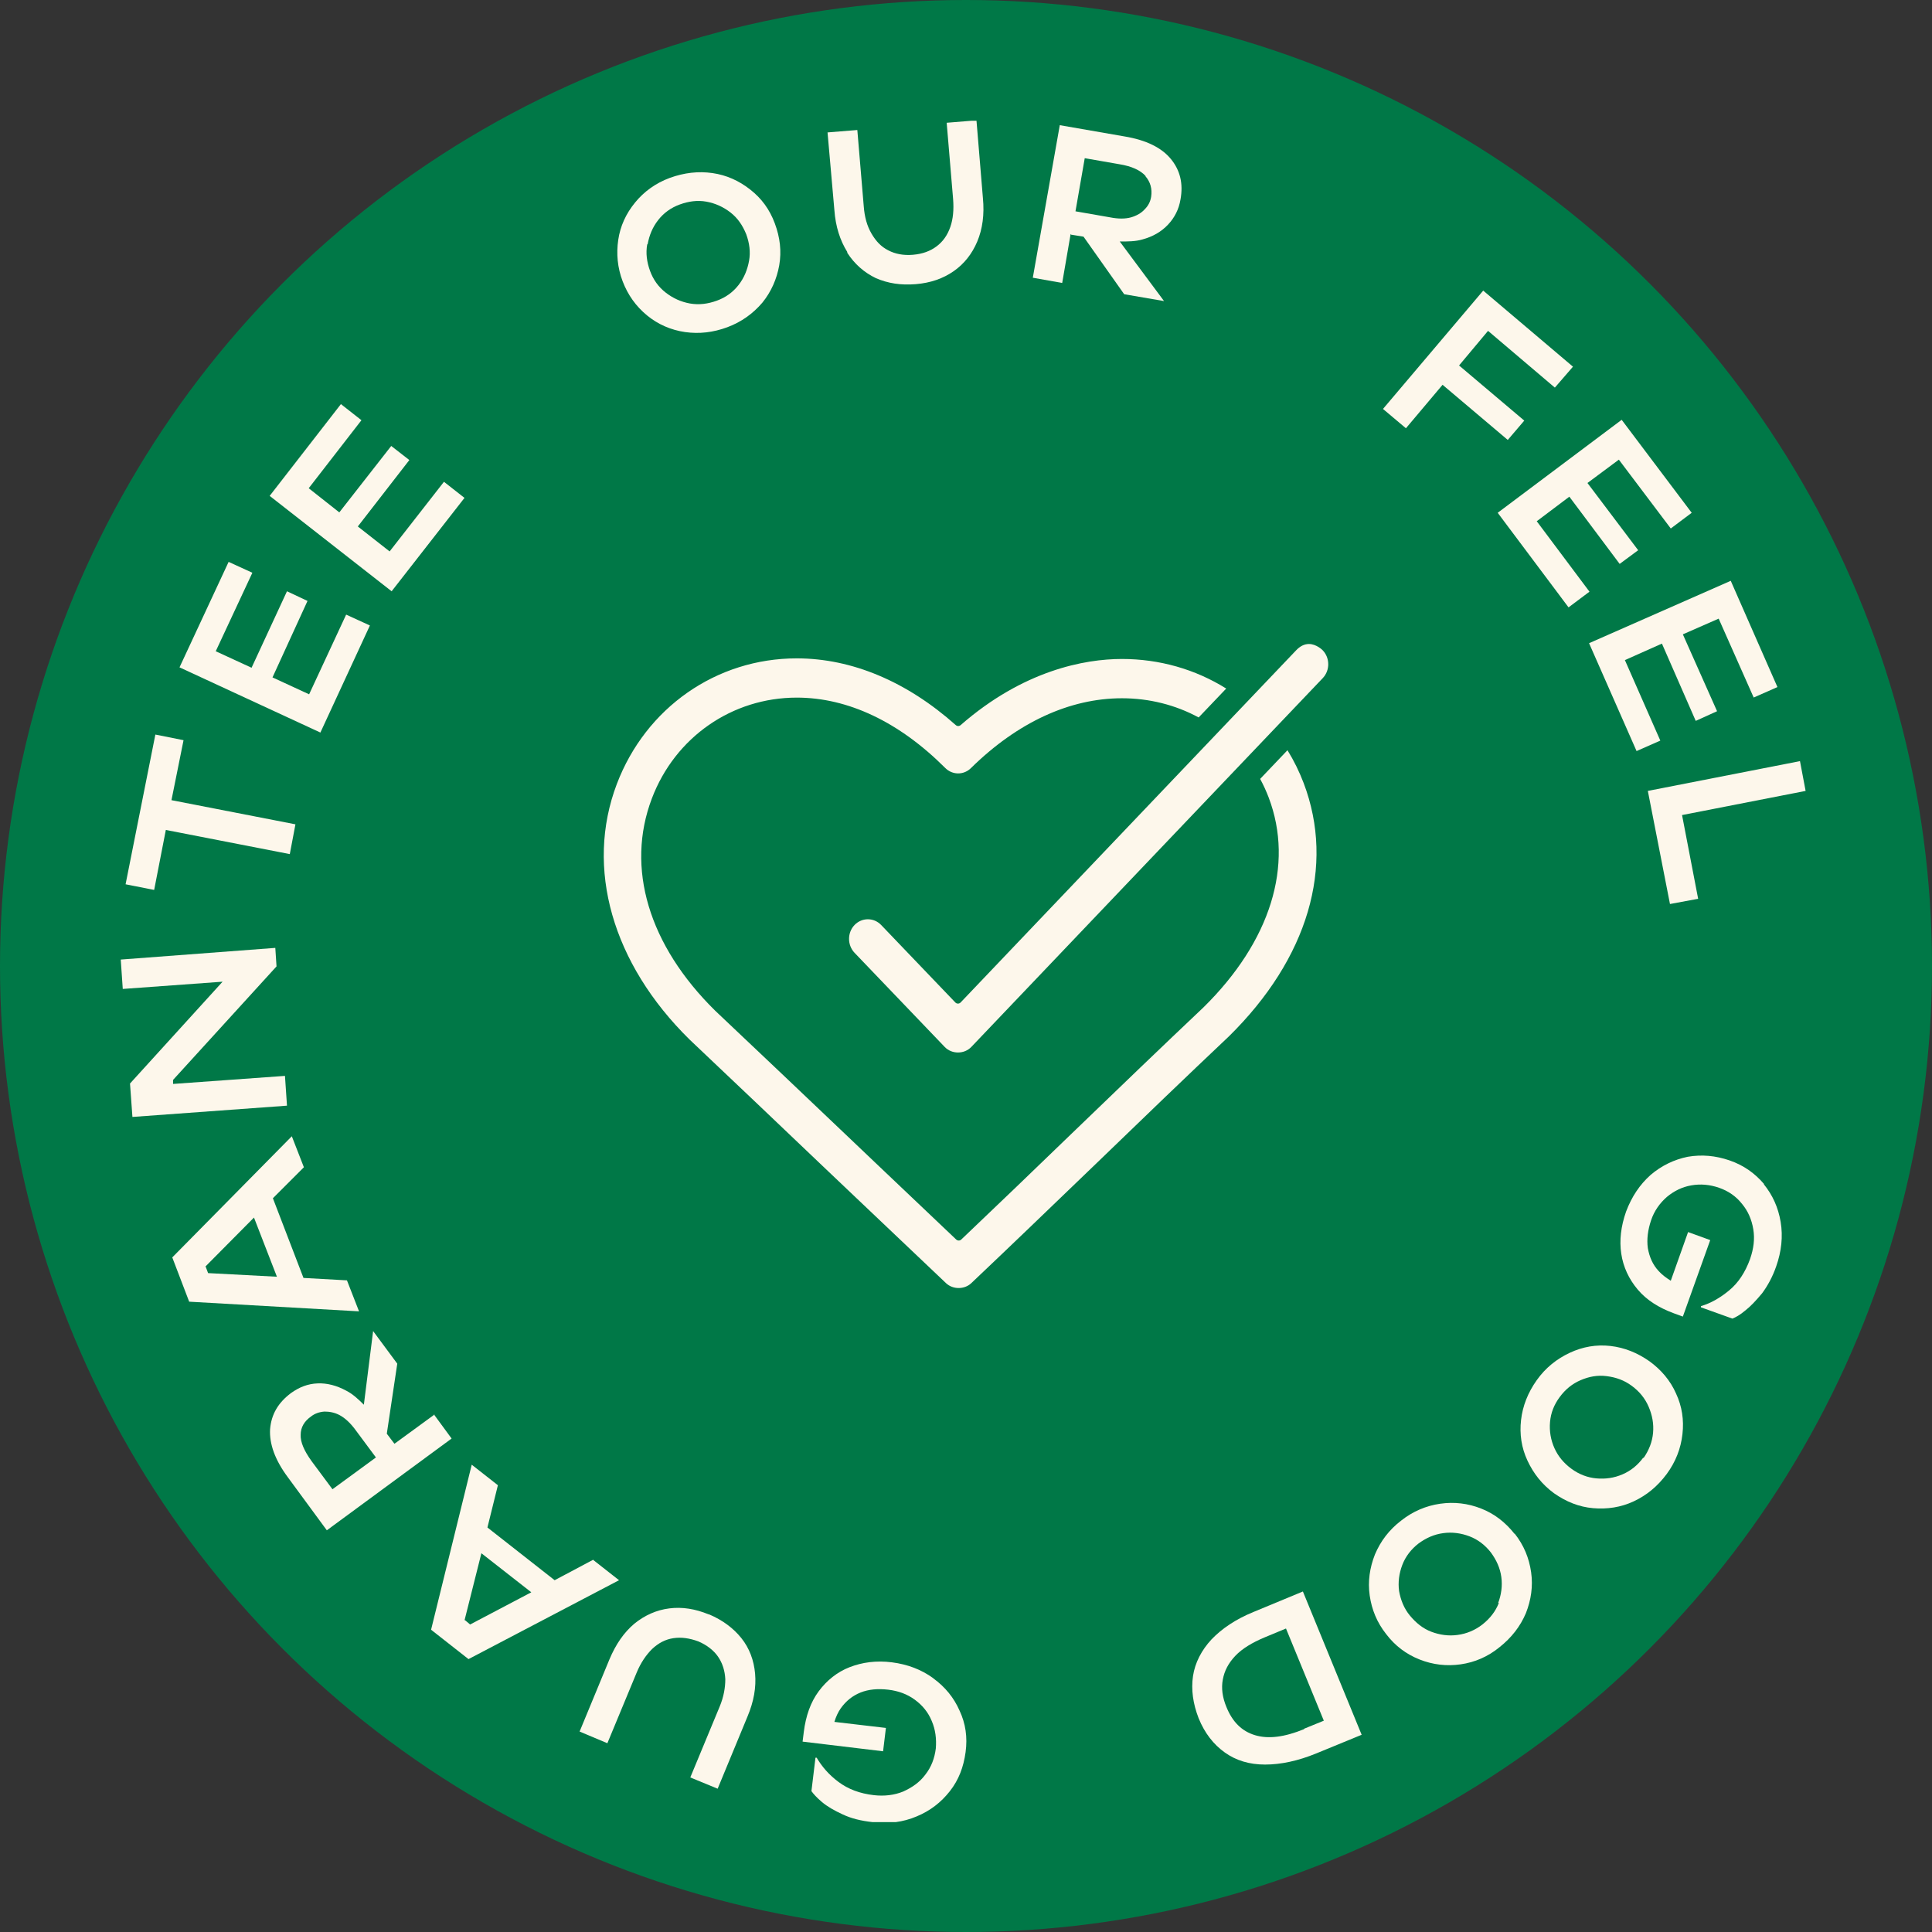 <svg xmlns="http://www.w3.org/2000/svg" fill="none" viewBox="0 0 48 48" height="48" width="48">
<rect x="0" y="0" width="48" height="48" fill="#333333" stroke="none"/>
<circle fill="#007847" r="24" cy="24" cx="24"></circle>
<g clip-path="url(#clip0_180_547)">
<g clip-path="url(#clip1_180_547)">
<path fill="#FDF7EB" d="M32.389 19.455C32.281 19.172 32.147 18.898 31.987 18.639L31.308 19.352C31.389 19.501 31.46 19.656 31.52 19.814C32.157 21.49 31.566 23.39 29.899 25.029C28.867 26.004 27.781 27.05 26.73 28.063L26.629 28.16C25.721 29.037 24.781 29.942 23.882 30.796C23.847 30.829 23.793 30.829 23.757 30.796C23.098 30.171 22.427 29.534 21.752 28.892L21.066 28.239C19.954 27.181 18.841 26.123 17.771 25.113C16.114 23.483 15.54 21.561 16.196 19.836C16.774 18.314 18.188 17.332 19.797 17.332C21.066 17.332 22.339 17.935 23.482 19.078C23.662 19.26 23.945 19.261 24.125 19.081C25.279 17.947 26.576 17.348 27.875 17.348C28.548 17.348 29.204 17.512 29.78 17.825L30.465 17.107C29.696 16.626 28.803 16.372 27.874 16.372C26.946 16.372 25.422 16.657 23.867 18.015C23.831 18.046 23.781 18.046 23.746 18.015C22.526 16.929 21.16 16.357 19.795 16.357C17.799 16.357 16.045 17.582 15.325 19.478C14.533 21.564 15.21 23.939 17.136 25.831C18.21 26.847 19.323 27.905 20.433 28.964L21.257 29.747C22.015 30.467 22.768 31.183 23.504 31.88C23.674 32.041 23.961 32.041 24.131 31.88C25.073 30.988 26.064 30.035 27.022 29.112L27.282 28.862C28.393 27.788 29.479 26.743 30.53 25.75C32.497 23.816 33.174 21.522 32.389 19.455Z"></path>
<path fill="#FDF7EB" d="M32.861 16.155C32.861 16.155 32.71 16 32.52 16C32.407 16 32.3 16.053 32.2 16.159L23.867 24.905C23.849 24.924 23.826 24.934 23.8 24.934C23.776 24.934 23.751 24.924 23.734 24.905L21.892 22.981C21.803 22.889 21.687 22.839 21.561 22.839C21.436 22.839 21.32 22.89 21.231 22.981C21.049 23.171 21.049 23.481 21.231 23.672L23.472 26.012C23.647 26.195 23.958 26.195 24.133 26.01L32.865 16.846C33.047 16.654 33.044 16.344 32.861 16.155Z"></path>
</g>
<path fill="#FDF7EB" d="M23.18 41.69C22.89 41.48 22.55 41.35 22.16 41.3C21.77 41.25 21.42 41.3 21.11 41.42C20.8 41.54 20.54 41.75 20.34 42.02C20.14 42.29 20.02 42.63 19.97 43.03L19.94 43.27L21.94 43.51L22.01 42.93L20.73 42.78C20.77 42.65 20.82 42.54 20.89 42.44C21.02 42.26 21.18 42.13 21.38 42.05C21.58 41.97 21.81 41.95 22.07 41.98C22.32 42.01 22.54 42.09 22.73 42.23C22.92 42.37 23.06 42.54 23.15 42.76C23.24 42.97 23.27 43.2 23.25 43.44C23.22 43.68 23.14 43.9 22.99 44.09C22.85 44.28 22.66 44.41 22.44 44.51C22.22 44.6 21.97 44.63 21.71 44.6C21.36 44.56 21.07 44.45 20.83 44.27C20.59 44.09 20.42 43.89 20.29 43.67H20.26L20.16 44.5C20.21 44.57 20.29 44.66 20.42 44.77C20.55 44.88 20.72 44.98 20.94 45.08C21.15 45.18 21.4 45.24 21.68 45.27C22.07 45.32 22.44 45.27 22.77 45.13C23.11 44.99 23.38 44.78 23.6 44.5C23.82 44.22 23.94 43.9 23.99 43.53C24.04 43.16 23.99 42.82 23.84 42.5C23.7 42.18 23.48 41.91 23.19 41.7L23.18 41.69Z"></path>
<path fill="#FDF7EB" d="M17.61 40.11C17.27 39.97 16.95 39.92 16.63 39.96C16.31 40 16.02 40.13 15.76 40.34C15.5 40.56 15.3 40.85 15.14 41.23L14.4 43.02L15.09 43.31L15.82 41.55C15.92 41.31 16.05 41.12 16.2 40.97C16.36 40.82 16.53 40.73 16.73 40.7C16.93 40.67 17.13 40.7 17.35 40.78C17.56 40.87 17.73 41 17.84 41.16C17.95 41.32 18.01 41.51 18.02 41.72C18.02 41.93 17.98 42.16 17.88 42.4L17.15 44.16L17.83 44.44L18.57 42.65C18.73 42.27 18.79 41.92 18.76 41.58C18.73 41.25 18.62 40.95 18.42 40.7C18.22 40.45 17.95 40.25 17.62 40.11H17.61Z"></path>
<path fill="#FDF7EB" d="M14.74 38.75L13.78 39.26L12.11 37.95L12.37 36.9L11.72 36.39L10.71 40.49L11.64 41.22L15.38 39.26L14.73 38.75H14.74ZM11.54 40.26L11.96 38.59L13.2 39.56L11.68 40.36L11.55 40.25L11.54 40.26Z"></path>
<path fill="#FDF7EB" d="M10.8 35.14L9.8 35.87L9.61 35.62L9.87 33.88L9.27 33.07L9.04 34.9C8.9 34.76 8.76 34.63 8.6 34.55C8.36 34.42 8.12 34.36 7.89 34.37C7.65 34.38 7.44 34.46 7.23 34.61C6.91 34.85 6.74 35.14 6.71 35.51C6.69 35.87 6.83 36.27 7.15 36.7L8.12 38.02L11.22 35.74L10.78 35.14H10.8ZM7.47 35.65C7.47 35.46 7.56 35.31 7.73 35.19C7.82 35.12 7.93 35.08 8.06 35.07C8.18 35.07 8.31 35.09 8.44 35.16C8.57 35.23 8.7 35.35 8.82 35.51L9.34 36.21L8.26 37L7.74 36.3C7.56 36.05 7.46 35.83 7.47 35.64V35.65Z"></path>
<path fill="#FDF7EB" d="M8.62 31.81L7.54 31.75L6.78 29.77L7.55 29L7.25 28.23L4.28 31.24L4.7 32.34L8.92 32.58L8.62 31.81ZM5.1 31.47L6.31 30.25L6.88 31.72L5.17 31.63L5.11 31.47H5.1Z"></path>
<path fill="#FDF7EB" d="M7.08 26.73L4.3 26.93V26.83L6.87 24.01L6.84 23.55L3 23.84L3.05 24.57L5.53 24.39L3.23 26.92L3.29 27.75L7.13 27.47L7.08 26.73Z"></path>
<path fill="#FDF7EB" d="M4.12 20.62L7.2 21.22L7.34 20.48L4.26 19.88L4.56 18.39L3.86 18.25L3.12 21.97L3.83 22.11L4.12 20.62Z"></path>
<path fill="#FDF7EB" d="M9.19 15.54L8.6 15.27L7.68 17.25L6.77 16.83L7.64 14.93L7.13 14.69L6.25 16.59L5.36 16.18L6.27 14.23L5.68 13.96L4.46 16.58L7.96 18.2L9.19 15.54Z"></path>
<path fill="#FDF7EB" d="M11.54 12.37L11.03 11.97L9.68 13.7L8.89 13.08L10.17 11.43L9.72 11.08L8.43 12.73L7.67 12.13L8.98 10.44L8.47 10.04L6.7 12.32L9.73 14.69L11.54 12.37Z"></path>
<path fill="#FDF7EB" d="M16.08 7.84C16.35 8.06 16.67 8.2 17.02 8.25C17.37 8.3 17.72 8.26 18.07 8.13C18.42 8 18.71 7.79 18.94 7.52C19.16 7.25 19.3 6.93 19.36 6.59C19.42 6.24 19.38 5.9 19.25 5.55C19.12 5.2 18.92 4.93 18.64 4.71C18.36 4.49 18.05 4.35 17.7 4.3C17.35 4.25 17 4.29 16.64 4.42C16.29 4.55 16 4.76 15.78 5.03C15.55 5.31 15.41 5.62 15.36 5.96C15.31 6.3 15.34 6.65 15.47 6.99C15.6 7.33 15.8 7.61 16.08 7.84ZM16.09 6.07C16.13 5.85 16.21 5.65 16.35 5.47C16.49 5.29 16.67 5.16 16.89 5.08C17.11 5 17.33 4.97 17.55 5.01C17.77 5.05 17.97 5.14 18.15 5.28C18.33 5.42 18.45 5.6 18.54 5.82C18.62 6.04 18.65 6.26 18.61 6.48C18.57 6.7 18.49 6.9 18.35 7.08C18.21 7.26 18.03 7.39 17.81 7.47C17.59 7.55 17.37 7.58 17.14 7.54C16.92 7.5 16.72 7.41 16.54 7.27C16.36 7.13 16.23 6.95 16.15 6.73C16.07 6.51 16.04 6.29 16.08 6.07H16.09Z"></path>
<path fill="#FDF7EB" d="M21.05 6.28C21.23 6.56 21.47 6.77 21.76 6.91C22.06 7.04 22.38 7.09 22.75 7.06C23.12 7.03 23.43 6.92 23.69 6.74C23.95 6.56 24.15 6.31 24.28 6C24.41 5.69 24.46 5.33 24.42 4.92L24.26 2.99L23.52 3.05L23.68 4.95C23.7 5.21 23.68 5.44 23.61 5.64C23.54 5.84 23.43 6 23.27 6.12C23.11 6.24 22.92 6.31 22.68 6.33C22.45 6.35 22.24 6.31 22.07 6.22C21.89 6.13 21.76 5.99 21.65 5.8C21.54 5.61 21.48 5.39 21.46 5.13L21.3 3.23L20.56 3.29L20.73 5.22C20.76 5.63 20.87 5.97 21.05 6.26V6.28Z"></path>
<path fill="#FDF7EB" d="M26.61 5.83L26.92 5.88L27.93 7.31L28.92 7.48L27.82 6C28.02 6 28.21 6 28.38 5.95C28.64 5.88 28.85 5.76 29.02 5.58C29.18 5.41 29.29 5.2 29.33 4.95C29.4 4.56 29.32 4.23 29.09 3.95C28.86 3.67 28.48 3.48 27.94 3.39L26.33 3.11L25.66 6.9L26.39 7.03L26.6 5.81L26.61 5.83ZM28.46 4.38C28.58 4.52 28.63 4.69 28.6 4.89C28.58 5.01 28.53 5.11 28.44 5.2C28.36 5.29 28.24 5.36 28.1 5.4C27.96 5.44 27.78 5.44 27.58 5.4L26.72 5.25L26.95 3.93L27.81 4.08C28.12 4.13 28.33 4.23 28.46 4.37V4.38Z"></path>
<path fill="#FDF7EB" d="M35.84 9.56L37.46 10.93L37.87 10.45L36.25 9.08L36.97 8.22L38.63 9.63L39.08 9.11L36.85 7.22L34.36 10.16L34.93 10.64L35.84 9.56Z"></path>
<path fill="#FDF7EB" d="M38.97 15.09L39.49 14.7L38.18 12.95L38.99 12.34L40.24 14.01L40.7 13.67L39.44 12L40.22 11.42L41.51 13.13L42.03 12.74L40.29 10.43L37.21 12.74L38.97 15.09Z"></path>
<path fill="#FDF7EB" d="M40.66 18.66L41.25 18.4L40.37 16.4L41.29 15.99L42.13 17.91L42.66 17.67L41.81 15.76L42.7 15.37L43.57 17.33L44.16 17.07L43 14.43L39.48 15.98L40.66 18.66Z"></path>
<path fill="#FDF7EB" d="M41.49 22.46L42.19 22.33L41.79 20.25L44.86 19.65L44.72 18.91L40.94 19.65L41.49 22.46Z"></path>
<path fill="#FDF7EB" d="M43.83 29.42C43.6 29.15 43.32 28.95 42.97 28.83C42.62 28.71 42.28 28.68 41.93 28.74C41.59 28.81 41.28 28.96 41.01 29.19C40.74 29.43 40.54 29.73 40.4 30.1C40.27 30.47 40.23 30.82 40.28 31.15C40.33 31.48 40.47 31.78 40.69 32.04C40.91 32.3 41.21 32.49 41.59 32.63L41.81 32.71L42.49 30.81L41.94 30.61L41.51 31.82C41.4 31.75 41.29 31.67 41.21 31.58C41.06 31.42 40.98 31.23 40.94 31.01C40.91 30.79 40.94 30.56 41.02 30.32C41.1 30.08 41.24 29.89 41.41 29.74C41.59 29.59 41.79 29.49 42.02 29.45C42.25 29.41 42.48 29.43 42.71 29.51C42.94 29.59 43.13 29.72 43.28 29.91C43.43 30.09 43.52 30.3 43.56 30.54C43.6 30.78 43.57 31.02 43.48 31.28C43.36 31.61 43.19 31.87 42.96 32.06C42.73 32.25 42.5 32.38 42.26 32.45V32.48L43.04 32.76C43.12 32.73 43.23 32.67 43.36 32.56C43.49 32.46 43.63 32.31 43.78 32.13C43.92 31.94 44.04 31.72 44.13 31.46C44.26 31.09 44.3 30.72 44.24 30.36C44.18 30 44.04 29.69 43.82 29.42H43.83Z"></path>
<path fill="#FDF7EB" d="M40.98 33.82C40.68 33.61 40.36 33.48 40.01 33.44C39.66 33.4 39.32 33.46 39 33.61C38.68 33.76 38.4 33.98 38.18 34.29C37.96 34.6 37.83 34.93 37.79 35.28C37.75 35.63 37.8 35.97 37.95 36.29C38.1 36.61 38.31 36.88 38.61 37.1C38.91 37.31 39.23 37.44 39.58 37.47C39.93 37.5 40.27 37.45 40.59 37.3C40.91 37.15 41.18 36.93 41.41 36.62C41.63 36.32 41.76 35.99 41.8 35.63C41.84 35.28 41.79 34.94 41.64 34.62C41.5 34.3 41.27 34.03 40.98 33.82ZM40.83 36.21C40.69 36.4 40.52 36.54 40.31 36.63C40.1 36.72 39.89 36.75 39.66 36.73C39.44 36.71 39.23 36.63 39.04 36.49C38.85 36.35 38.71 36.18 38.62 35.98C38.53 35.78 38.49 35.56 38.51 35.33C38.53 35.1 38.61 34.9 38.75 34.71C38.89 34.52 39.06 34.38 39.27 34.29C39.48 34.2 39.69 34.16 39.92 34.19C40.15 34.22 40.35 34.29 40.54 34.43C40.73 34.57 40.87 34.74 40.96 34.95C41.05 35.16 41.09 35.37 41.07 35.6C41.05 35.82 40.97 36.03 40.83 36.23V36.21Z"></path>
<path fill="#FDF7EB" d="M37.63 38.11C37.4 37.82 37.13 37.61 36.8 37.48C36.47 37.35 36.13 37.31 35.78 37.36C35.43 37.41 35.1 37.55 34.81 37.78C34.51 38.01 34.3 38.29 34.16 38.62C34.03 38.95 33.98 39.29 34.03 39.64C34.08 39.99 34.21 40.31 34.44 40.6C34.66 40.89 34.94 41.1 35.27 41.23C35.6 41.36 35.94 41.4 36.29 41.35C36.64 41.3 36.97 41.16 37.26 40.92C37.55 40.69 37.77 40.41 37.91 40.08C38.04 39.75 38.09 39.41 38.04 39.06C37.99 38.71 37.86 38.39 37.63 38.1V38.11ZM37.24 39.82C37.16 40.03 37.02 40.21 36.83 40.36C36.65 40.5 36.44 40.59 36.21 40.62C35.99 40.65 35.77 40.62 35.56 40.54C35.35 40.46 35.18 40.32 35.03 40.14C34.88 39.96 34.8 39.75 34.76 39.53C34.73 39.31 34.76 39.09 34.84 38.88C34.92 38.67 35.06 38.49 35.24 38.35C35.43 38.21 35.63 38.12 35.86 38.09C36.08 38.06 36.3 38.09 36.51 38.17C36.72 38.25 36.9 38.39 37.04 38.57C37.18 38.76 37.27 38.96 37.3 39.18C37.33 39.4 37.3 39.62 37.22 39.83L37.24 39.82Z"></path>
<path fill="#FDF7EB" d="M31.14 40.05C30.7 40.23 30.36 40.46 30.1 40.73C29.85 41 29.69 41.31 29.64 41.64C29.59 41.98 29.64 42.33 29.78 42.69C29.93 43.06 30.15 43.34 30.43 43.54C30.71 43.74 31.04 43.84 31.43 43.84C31.82 43.84 32.25 43.75 32.71 43.56L33.83 43.1L32.37 39.54L31.14 40.05ZM32.4 42.96C31.91 43.16 31.51 43.21 31.18 43.11C30.85 43.01 30.62 42.78 30.47 42.41C30.37 42.17 30.34 41.94 30.38 41.73C30.42 41.51 30.52 41.32 30.69 41.14C30.86 40.96 31.11 40.81 31.42 40.68L31.95 40.46L32.89 42.75L32.4 42.95V42.96Z"></path>
</g>
<defs>
<clipPath id="clip0_180_547">
<rect transform="translate(3 3)" fill="white" height="42.27" width="41.86"></rect>
</clipPath>
<clipPath id="clip1_180_547">
<rect transform="translate(15 16)" fill="white" height="16" width="18"></rect>
</clipPath>
</defs>
</svg>
